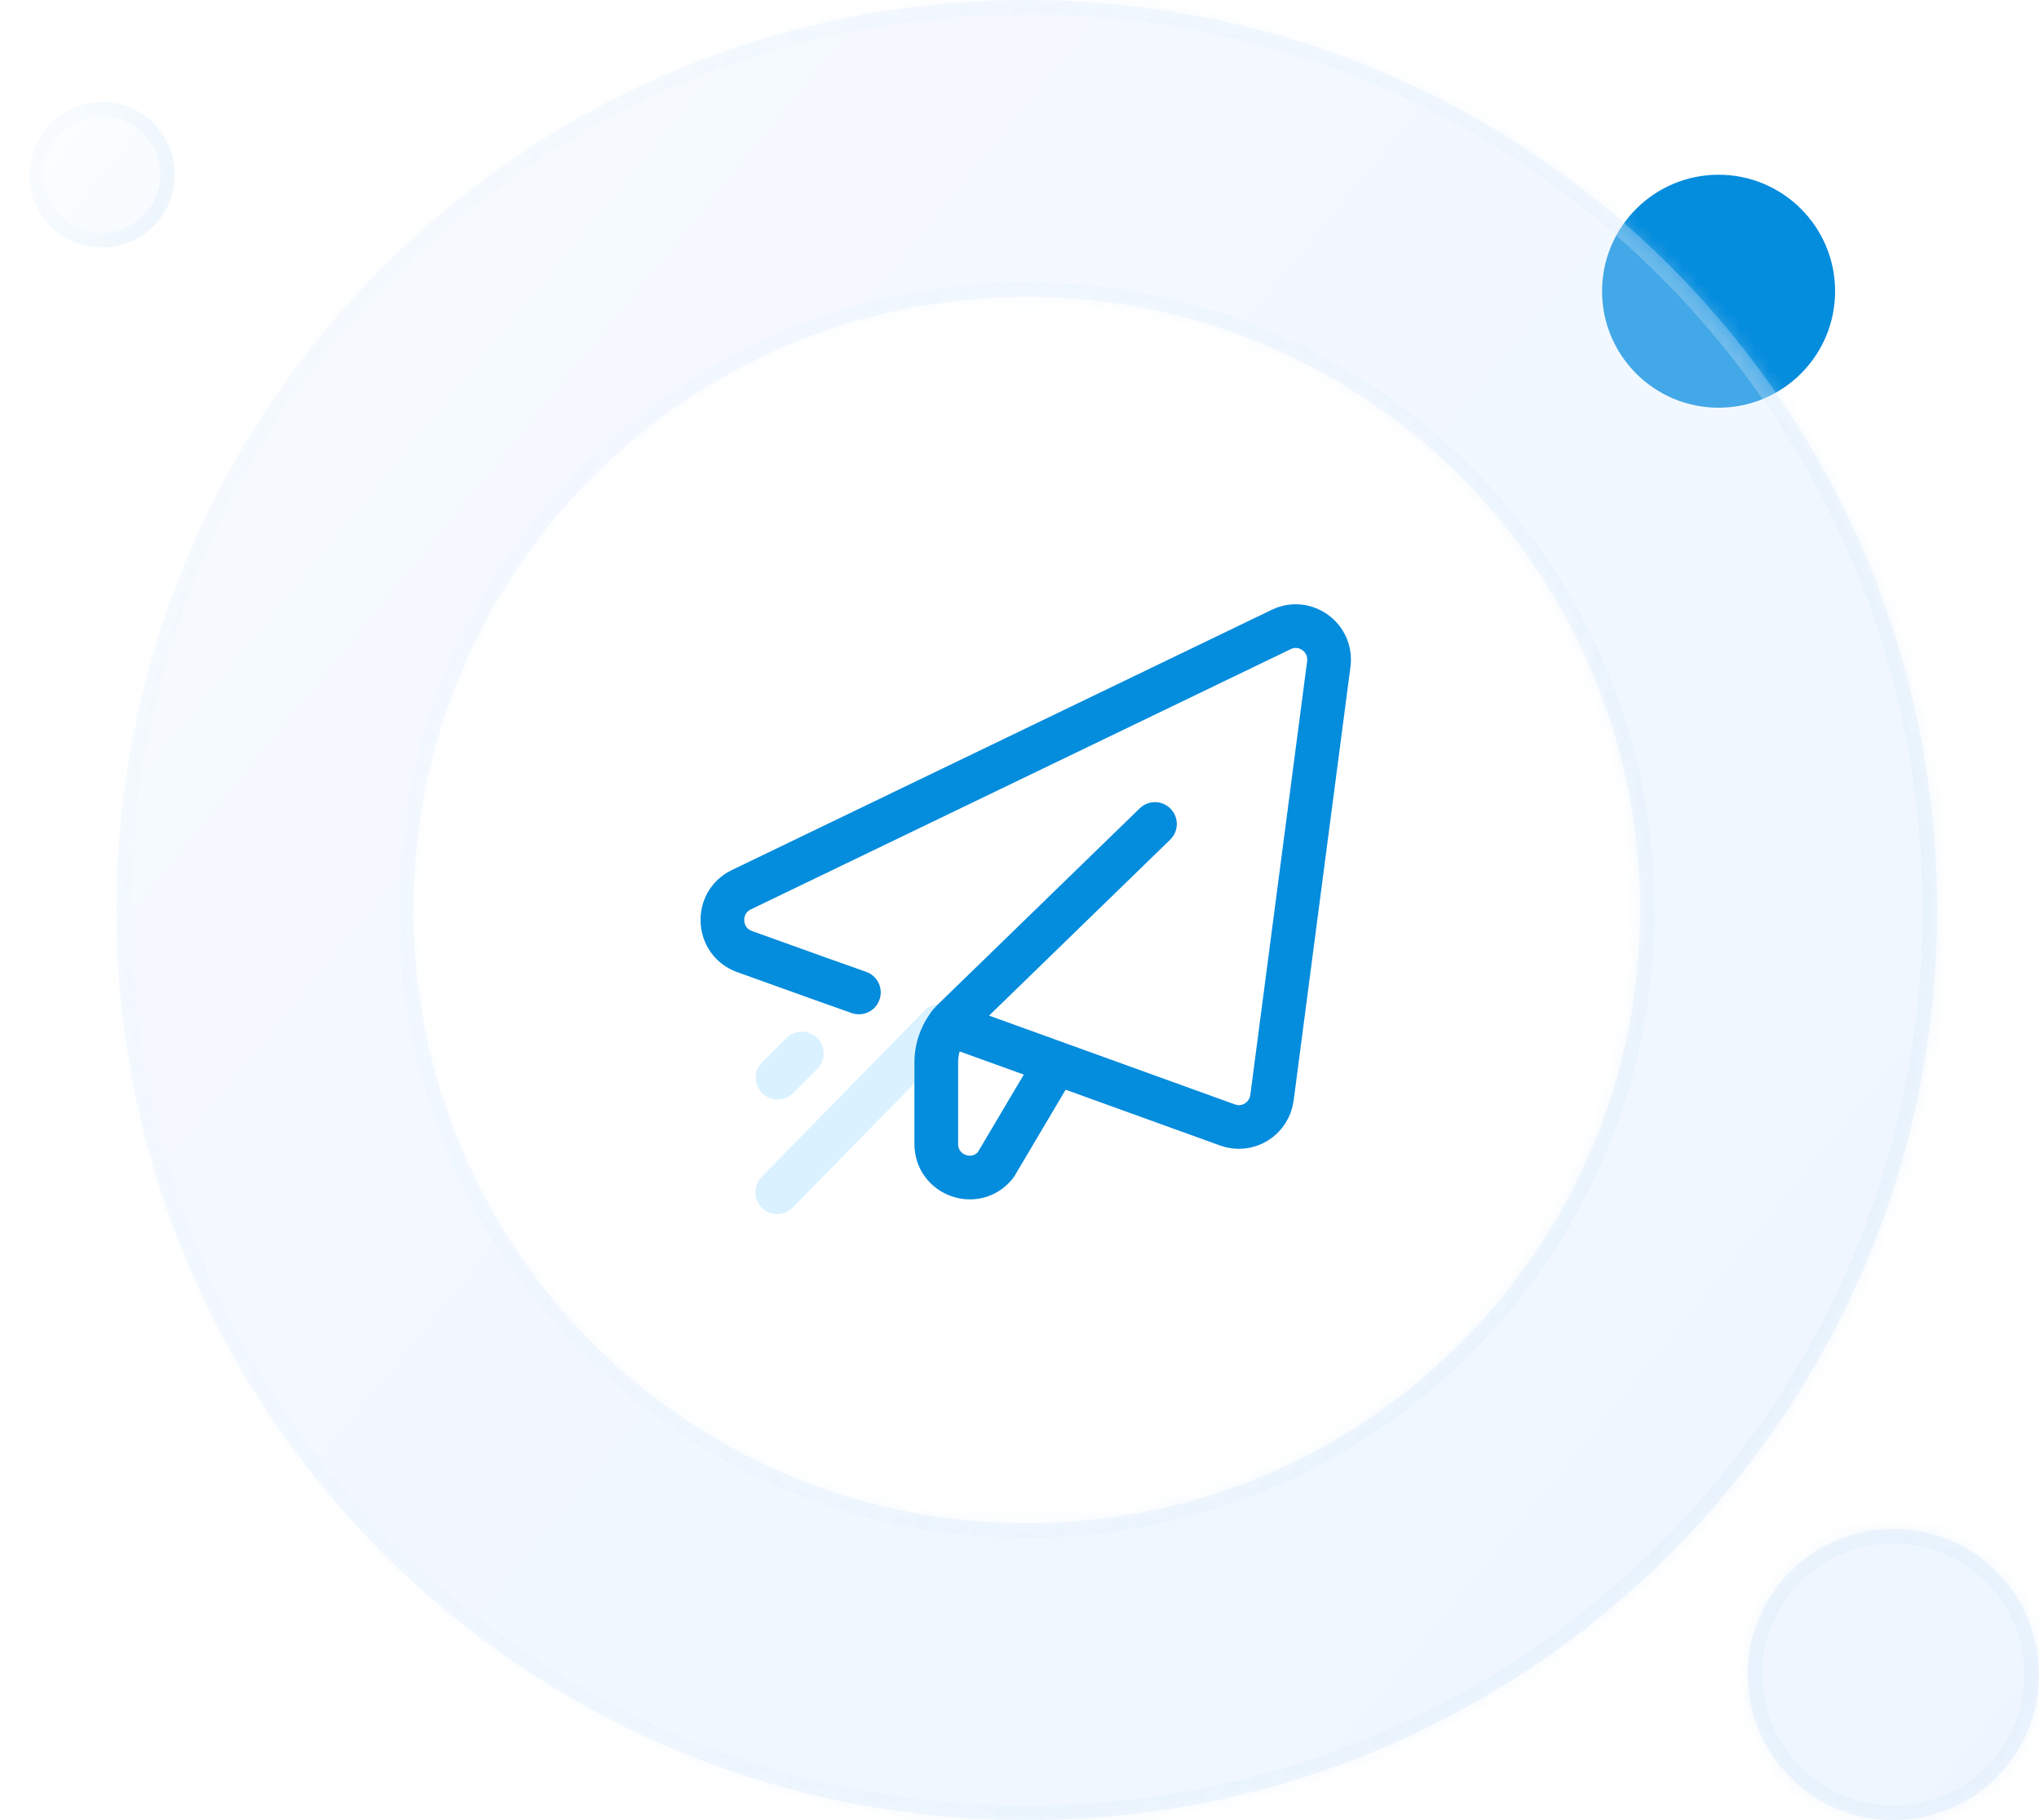<svg width="140" height="125" viewBox="0 0 140 125" fill="none" xmlns="http://www.w3.org/2000/svg">
<g filter="url(#filter0_b_1495_106317)">
<path d="M7 17C9.761 17 12 14.761 12 12C12 9.239 9.761 7 7 7C4.239 7 2 9.239 2 12C2 14.761 4.239 17 7 17Z" fill="url(#paint0_linear_1495_106317)" fill-opacity="0.15"/>
<path d="M11.5 12C11.5 14.485 9.485 16.5 7 16.5C4.515 16.5 2.5 14.485 2.5 12C2.5 9.515 4.515 7.5 7 7.5C9.485 7.5 11.5 9.515 11.5 12Z" stroke="url(#paint1_linear_1495_106317)" stroke-opacity="0.34"/>
</g>
<path d="M118 28C122.418 28 126 24.418 126 20C126 15.582 122.418 12 118 12C113.582 12 110 15.582 110 20C110 24.418 113.582 28 118 28Z" fill="#048CDD"/>
<g filter="url(#filter1_b_1495_106317)">
<mask id="path-4-inside-1_1495_106317" fill="white">
<path fill-rule="evenodd" clip-rule="evenodd" d="M8 62.5C8 27.962 36.017 0 70.5 0C105.038 0 133 27.962 133 62.5C133 97.038 104.983 125 70.5 125C35.962 125 8 96.983 8 62.5ZM28.391 62.5C28.391 85.765 47.235 104.609 70.5 104.609C93.765 104.609 112.609 85.71 112.609 62.5C112.609 39.235 93.765 20.391 70.5 20.391C47.235 20.391 28.391 39.235 28.391 62.5ZM140 115C140 120.523 135.523 125 130 125C124.477 125 120 120.523 120 115C120 109.477 124.477 105 130 105C135.523 105 140 109.477 140 115Z"/>
</mask>
<path fill-rule="evenodd" clip-rule="evenodd" d="M8 62.5C8 27.962 36.017 0 70.5 0C105.038 0 133 27.962 133 62.5C133 97.038 104.983 125 70.5 125C35.962 125 8 96.983 8 62.5ZM28.391 62.5C28.391 85.765 47.235 104.609 70.5 104.609C93.765 104.609 112.609 85.71 112.609 62.5C112.609 39.235 93.765 20.391 70.5 20.391C47.235 20.391 28.391 39.235 28.391 62.5ZM140 115C140 120.523 135.523 125 130 125C124.477 125 120 120.523 120 115C120 109.477 124.477 105 130 105C135.523 105 140 109.477 140 115Z" fill="url(#paint2_linear_1495_106317)" fill-opacity="0.3"/>
<path d="M70.5 -1C35.465 -1 7 27.409 7 62.5H9C9 28.515 36.569 1 70.5 1V-1ZM134 62.5C134 27.41 105.59 -1 70.5 -1V1C104.486 1 132 28.514 132 62.5H134ZM70.5 126C105.534 126 134 97.591 134 62.5H132C132 96.485 104.431 124 70.5 124V126ZM7 62.5C7 97.534 35.409 126 70.5 126V124C36.515 124 9 96.431 9 62.5H7ZM70.5 103.609C47.788 103.609 29.391 85.213 29.391 62.5H27.391C27.391 86.317 46.683 105.609 70.5 105.609V103.609ZM111.609 62.5C111.609 85.158 93.212 103.609 70.5 103.609V105.609C94.318 105.609 113.609 86.261 113.609 62.5H111.609ZM70.5 21.391C93.213 21.391 111.609 39.788 111.609 62.5H113.609C113.609 38.683 94.317 19.391 70.5 19.391V21.391ZM29.391 62.5C29.391 39.788 47.788 21.391 70.5 21.391V19.391C46.683 19.391 27.391 38.683 27.391 62.5H29.391ZM130 126C136.075 126 141 121.075 141 115H139C139 119.971 134.971 124 130 124V126ZM119 115C119 121.075 123.925 126 130 126V124C125.029 124 121 119.971 121 115H119ZM130 104C123.925 104 119 108.925 119 115H121C121 110.029 125.029 106 130 106V104ZM141 115C141 108.925 136.075 104 130 104V106C134.971 106 139 110.029 139 115H141Z" fill="url(#paint3_linear_1495_106317)" fill-opacity="0.34" mask="url(#path-4-inside-1_1495_106317)"/>
</g>
<line x1="53.364" y1="81.879" x2="64.52" y2="70.479" stroke="#DAF2FF" stroke-width="3" stroke-linecap="round"/>
<line x1="53.387" y1="74.015" x2="55.053" y2="72.349" stroke="#DAF2FF" stroke-width="3" stroke-linecap="round"/>
<path d="M65.167 70.352L84.29 77.262C84.611 77.378 84.954 77.421 85.294 77.386C85.634 77.352 85.961 77.241 86.253 77.062C86.545 76.883 86.794 76.641 86.981 76.353C87.168 76.064 87.289 75.737 87.335 75.395L91.236 45.607C91.474 43.794 89.614 42.441 87.972 43.23L50.899 61.105C49.066 61.989 49.203 64.661 51.12 65.349L56.202 67.175L58.972 68.158M72.511 73.003L68.366 80.001C67.012 81.701 64.286 80.739 64.286 78.564V72.961C64.286 71.904 64.68 70.885 65.39 70.108L79.301 56.589" stroke="#048CDD" stroke-width="3" stroke-linecap="round" stroke-linejoin="round"/>
<defs>
<filter id="filter0_b_1495_106317" x="-15" y="-10" width="44" height="44" filterUnits="userSpaceOnUse" color-interpolation-filters="sRGB">
<feFlood flood-opacity="0" result="BackgroundImageFix"/>
<feGaussianBlur in="BackgroundImageFix" stdDeviation="8.5"/>
<feComposite in2="SourceAlpha" operator="in" result="effect1_backgroundBlur_1495_106317"/>
<feBlend mode="normal" in="SourceGraphic" in2="effect1_backgroundBlur_1495_106317" result="shape"/>
</filter>
<filter id="filter1_b_1495_106317" x="-9" y="-17" width="166" height="159" filterUnits="userSpaceOnUse" color-interpolation-filters="sRGB">
<feFlood flood-opacity="0" result="BackgroundImageFix"/>
<feGaussianBlur in="BackgroundImageFix" stdDeviation="8.5"/>
<feComposite in2="SourceAlpha" operator="in" result="effect1_backgroundBlur_1495_106317"/>
<feBlend mode="normal" in="SourceGraphic" in2="effect1_backgroundBlur_1495_106317" result="shape"/>
</filter>
<linearGradient id="paint0_linear_1495_106317" x1="0.12" y1="-6.04" x2="21.946" y2="11.738" gradientUnits="userSpaceOnUse">
<stop stop-color="white"/>
<stop offset="1" stop-color="#BEDCFF"/>
</linearGradient>
<linearGradient id="paint1_linear_1495_106317" x1="11.287" y1="15.397" x2="-0.705" y2="11.824" gradientUnits="userSpaceOnUse">
<stop stop-color="#DAECF8"/>
<stop offset="1" stop-color="#DAECF8" stop-opacity="0"/>
</linearGradient>
<linearGradient id="paint2_linear_1495_106317" x1="-23.5" y1="-163" x2="249.325" y2="59.221" gradientUnits="userSpaceOnUse">
<stop stop-color="white"/>
<stop offset="1" stop-color="#BEDCFF"/>
</linearGradient>
<linearGradient id="paint3_linear_1495_106317" x1="116.094" y1="104.966" x2="-33.809" y2="60.3" gradientUnits="userSpaceOnUse">
<stop stop-color="#DAECF8"/>
<stop offset="1" stop-color="#DAECF8" stop-opacity="0"/>
</linearGradient>
</defs>
</svg>
